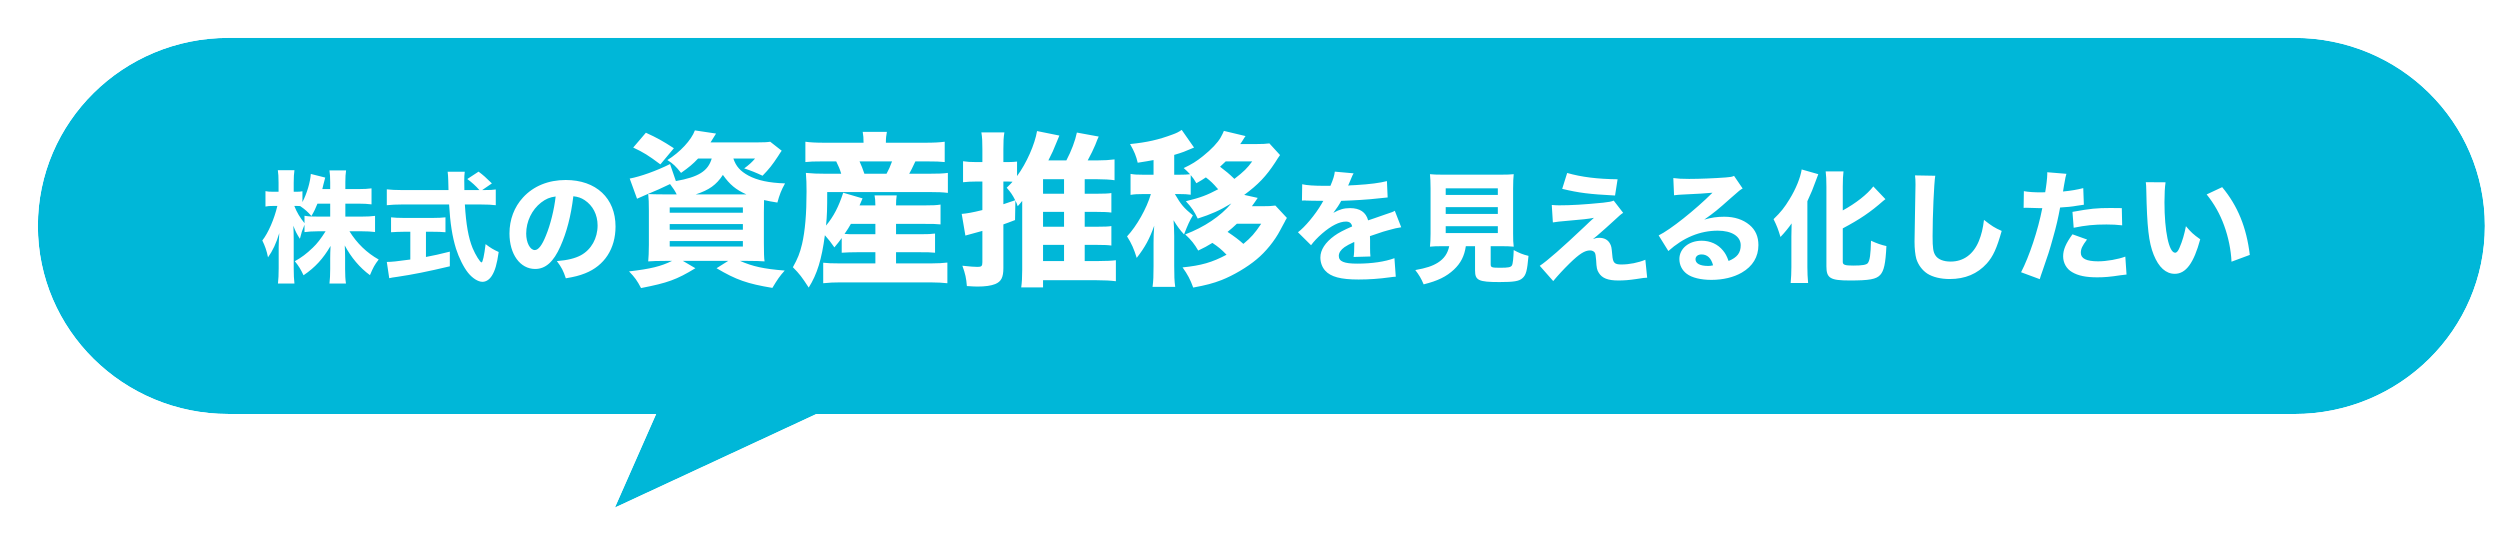 <svg width="330" height="72" viewBox="0 0 330 72" fill="none" xmlns="http://www.w3.org/2000/svg">
<g filter="url(#filter0_d_1496_6232)">
<path d="M289.852 51.645H104.775L78.165 64L83.611 51.645H27.144C13.256 51.645 2 40.532 2 26.825C2 13.113 13.256 2 27.144 2H299.856C313.74 2 325 13.113 325 26.825C325 40.532 313.744 51.65 299.856 51.65L289.852 51.645Z" fill="#00B7D8"/>
<path d="M27.144 52.645H82.078L77.25 63.597L76.18 66.024L78.587 64.907L104.995 52.645H289.852L299.856 52.65C314.285 52.65 326 41.096 326 26.825C326 12.549 314.28 1 299.856 1H27.144C12.716 1 1 12.549 1 26.825C1 41.097 12.716 52.645 27.144 52.645Z" stroke="white" stroke-width="2"/>
</g>
<path d="M45.586 26.88V28.592H47.714C48.498 28.592 48.994 28.56 49.506 28.496V30.624C48.946 30.56 48.434 30.528 47.698 30.528H46.13C47.122 32.128 48.418 33.376 49.986 34.256C49.458 34.944 49.266 35.28 48.834 36.32C47.49 35.344 46.338 33.968 45.506 32.4C45.538 32.928 45.554 33.472 45.554 33.904V35.504C45.554 36.256 45.586 36.912 45.666 37.424H43.49C43.554 36.88 43.586 36.24 43.586 35.504V34.048C43.586 33.6 43.602 33.088 43.634 32.464C42.658 34.144 41.586 35.312 40.066 36.336C39.698 35.552 39.426 35.104 38.914 34.48C39.81 33.984 40.45 33.504 41.298 32.688C41.842 32.176 42.354 31.52 42.978 30.528H42.018C41.298 30.528 40.562 30.576 40.194 30.64V29.664C39.826 30.576 39.826 30.592 39.586 31.52C39.186 30.896 38.994 30.544 38.722 29.792C38.754 30.272 38.77 31.024 38.77 31.68V35.408C38.77 36.224 38.802 36.896 38.866 37.424H36.69C36.754 36.88 36.786 36.224 36.786 35.408V32.576C36.786 32.208 36.818 31.52 36.866 30.768C36.466 32.112 35.986 33.12 35.378 33.968C35.202 33.088 34.978 32.464 34.626 31.744C35.41 30.752 36.21 28.896 36.61 27.184H36.098C35.618 27.184 35.314 27.2 35.042 27.264V25.232C35.314 25.296 35.602 25.312 36.098 25.312H36.77V24.144C36.77 23.344 36.738 22.88 36.674 22.464H38.866C38.802 22.912 38.77 23.392 38.77 24.128V25.312H39.122C39.49 25.312 39.65 25.296 39.922 25.248V26.672C40.514 25.552 40.962 24.016 41.026 22.96L42.93 23.44C42.866 23.632 42.818 23.84 42.69 24.352C42.626 24.608 42.61 24.688 42.546 24.96H43.586V24.064C43.586 23.376 43.554 22.944 43.49 22.496H45.682C45.618 22.928 45.586 23.376 45.586 24.048V24.96H47.266C48.082 24.96 48.546 24.928 49.042 24.864V26.976C48.514 26.912 48.018 26.88 47.25 26.88H45.586ZM43.586 26.88H41.906C41.634 27.552 41.474 27.904 41.106 28.512C40.562 27.904 40.29 27.664 39.618 27.2C39.394 27.184 39.298 27.184 39.154 27.184H38.85C39.17 28.016 39.618 28.752 40.194 29.456V28.48C40.722 28.576 41.106 28.592 42.018 28.592H43.586V26.88ZM63.65 25.088H63.89C64.658 25.088 65.074 25.072 65.442 25.008V27.088C64.946 27.024 64.29 26.992 63.474 26.992H61.362C61.522 29.632 61.826 31.376 62.386 32.752C62.77 33.664 63.378 34.64 63.57 34.64C63.714 34.64 63.922 33.712 64.098 32.224C64.738 32.72 65.154 32.96 65.826 33.264C65.602 34.848 65.346 35.744 64.914 36.416C64.594 36.912 64.162 37.2 63.682 37.2C63.106 37.2 62.354 36.72 61.778 36C61.186 35.264 60.562 33.984 60.194 32.832C59.698 31.216 59.426 29.488 59.282 26.992H53.026C52.306 26.992 51.682 27.024 51.058 27.088V24.992C51.586 25.056 52.21 25.088 53.026 25.088H59.202C59.186 24.4 59.186 24.4 59.17 23.824C59.17 23.424 59.122 22.96 59.09 22.672H61.346C61.298 23.024 61.282 23.408 61.282 23.808C61.282 23.92 61.282 23.92 61.298 25.088H63.282C62.786 24.528 62.274 24.064 61.682 23.632L63.17 22.656C63.81 23.136 64.098 23.392 64.93 24.208L63.65 25.088ZM54.162 30.592H53.298C52.69 30.592 52.114 30.624 51.618 30.656V28.688C52.002 28.736 52.626 28.768 53.346 28.768H57.09C57.81 28.768 58.402 28.736 58.802 28.688V30.656C58.306 30.608 57.73 30.592 57.122 30.592H56.226V33.92C57.346 33.712 57.954 33.568 59.378 33.216V35.152C56.418 35.856 54.482 36.24 52.434 36.544C51.858 36.624 51.714 36.64 51.378 36.72L51.058 34.576C51.682 34.576 52.418 34.496 54.162 34.256V30.592ZM75.682 25.904C75.362 28.544 74.802 30.672 73.97 32.528C73.074 34.56 72.018 35.504 70.642 35.504C68.658 35.504 67.25 33.568 67.25 30.816C67.25 28.992 67.874 27.328 69.042 26.064C70.418 24.56 72.386 23.76 74.674 23.76C78.69 23.76 81.25 26.16 81.25 29.904C81.25 32.816 79.794 35.072 77.234 36.08C76.466 36.384 75.826 36.544 74.69 36.736C74.354 35.728 74.13 35.296 73.506 34.464C74.93 34.352 75.922 34.096 76.674 33.696C78.05 32.944 78.882 31.456 78.882 29.76C78.882 28.336 78.258 27.136 77.17 26.416C76.706 26.112 76.322 25.984 75.682 25.904ZM73.346 25.936C72.578 26.032 72.05 26.256 71.426 26.736C70.21 27.68 69.458 29.232 69.458 30.832C69.458 32.032 69.97 33.008 70.594 33.008C71.058 33.008 71.554 32.384 72.066 31.088C72.658 29.664 73.154 27.648 73.346 25.936ZM93.946 20.93H92.142C91.46 21.656 90.954 22.074 89.898 22.822C89.216 21.964 88.842 21.59 88.094 21.128C89.766 20.094 91.262 18.488 91.724 17.212L94.518 17.63C93.968 18.51 93.968 18.51 93.792 18.796H99.952C100.81 18.796 101.272 18.774 101.668 18.708L103.186 19.896C103.032 20.116 103.01 20.116 102.702 20.622C101.932 21.788 101.536 22.294 100.656 23.196C99.82 22.8 99.16 22.536 98.236 22.228C98.918 21.722 99.248 21.414 99.666 20.93H96.806C97.158 21.964 97.708 22.58 98.786 23.174C99.974 23.812 101.514 24.142 103.626 24.208C103.12 25.11 102.9 25.704 102.614 26.738C101.8 26.606 101.536 26.562 100.854 26.408C100.832 27.178 100.832 27.442 100.832 28.014V32.128C100.832 33.272 100.854 34.086 100.92 34.504C100.392 34.46 99.666 34.438 98.654 34.438H97.686C99.336 35.164 100.788 35.494 103.582 35.714C102.922 36.44 102.614 36.902 101.954 38.002C98.654 37.452 97.18 36.946 94.584 35.406L96.124 34.438H90.14L91.79 35.406C89.304 36.924 88.116 37.342 84.618 38.024C84.112 37.056 83.804 36.616 83.034 35.824C85.872 35.494 87.236 35.164 88.71 34.438H87.852C86.796 34.438 86.158 34.46 85.564 34.504C85.608 34.064 85.652 33.228 85.652 32.304V27.838C85.652 26.826 85.63 26.166 85.564 25.616C86.026 25.638 86.73 25.66 87.786 25.66H89.326C89.084 25.176 88.864 24.846 88.446 24.296C87.368 24.824 86.708 25.11 85.036 25.814C84.618 25.99 84.464 26.056 84.09 26.232L83.122 23.57C84.53 23.306 86.642 22.558 88.446 21.656L89.216 23.9C92.208 23.372 93.462 22.58 93.946 20.93ZM91.834 25.66H98.522C97.114 25.022 96.344 24.384 95.42 23.086C94.562 24.406 93.594 25.088 91.834 25.66ZM88.402 27.376V28.08H98.06V27.376H88.402ZM88.402 29.576V30.324H98.06V29.576H88.402ZM88.402 31.82V32.546H98.06V31.82H88.402ZM88.952 19.566L87.17 21.7C85.586 20.512 84.948 20.116 83.584 19.478L85.256 17.52C86.752 18.202 87.456 18.598 88.952 19.566ZM111.106 33.36V31.424C110.798 31.842 110.622 32.084 110.138 32.656C109.698 32.018 109.39 31.622 108.884 31.05C108.466 34.218 107.872 36.176 106.75 37.958C105.848 36.572 105.54 36.154 104.66 35.274C105.298 34.13 105.584 33.426 105.87 32.216C106.266 30.5 106.464 28.256 106.464 25.264C106.464 24.296 106.442 23.614 106.376 22.822C107.278 22.91 107.938 22.932 108.862 22.932H111.04C110.842 22.272 110.71 21.986 110.38 21.304H108.598C107.366 21.304 106.904 21.326 106.31 21.392V18.708C106.926 18.796 107.674 18.84 108.818 18.84H113.988C113.988 18.224 113.966 17.916 113.878 17.41H117.068C116.98 17.894 116.936 18.202 116.936 18.84H122.128C123.294 18.84 124.042 18.796 124.702 18.708V21.392C124.064 21.326 123.558 21.304 122.326 21.304H120.83C120.346 22.316 120.302 22.426 120.016 22.932H122.722C123.866 22.932 124.46 22.91 125.12 22.822V25.462C124.438 25.374 123.778 25.352 122.722 25.352H109.192C109.192 27.662 109.17 28.388 109.038 29.774C110.05 28.564 110.71 27.266 111.304 25.44L113.856 26.188C113.658 26.628 113.658 26.628 113.46 27.112H115.55C115.55 26.496 115.506 26.122 115.44 25.792H118.366C118.3 26.232 118.278 26.562 118.278 27.112H122.084C123.162 27.112 123.602 27.09 124.152 27.002V29.62C123.448 29.554 123.162 29.554 122.062 29.554H118.278V30.918H121.468C122.502 30.918 122.92 30.896 123.426 30.83V33.36C122.722 33.294 122.48 33.294 121.468 33.294H118.278V34.768H122.964C123.844 34.768 124.46 34.724 125.054 34.658V37.386C124.372 37.32 123.712 37.276 122.898 37.276H110.82C110.094 37.276 109.522 37.298 108.664 37.386V34.68C109.28 34.746 109.786 34.768 110.754 34.768H115.55V33.294H113.13C112.338 33.294 111.788 33.316 111.106 33.36ZM115.55 29.554H112.316C112.03 30.06 111.876 30.302 111.48 30.874C111.898 30.918 112.316 30.918 113.108 30.918H115.55V29.554ZM114.098 22.932H117.024C117.332 22.36 117.486 22.03 117.75 21.304H113.46C113.724 21.898 113.878 22.272 114.098 22.932ZM143.182 32.326V34.46H144.876C146.02 34.46 146.79 34.416 147.296 34.35V37.122C146.592 37.034 145.822 36.99 144.744 36.99H137.682V37.936H134.8C134.888 37.32 134.932 36.616 134.932 35.604V27.09C134.932 26.958 134.932 26.936 134.932 26.518C134.712 26.804 134.624 26.892 134.338 27.222C134.228 26.87 134.184 26.782 134.03 26.474L133.986 29.048C133.172 29.356 132.908 29.466 132.446 29.62V35.384C132.446 36.616 132.16 37.166 131.368 37.496C130.818 37.716 130.048 37.826 129.014 37.826C128.706 37.826 128.354 37.804 127.628 37.76C127.54 36.704 127.43 36.176 127.034 35.076C128.068 35.186 128.596 35.23 129.036 35.23C129.564 35.23 129.674 35.12 129.674 34.592V30.478C127.606 31.05 127.606 31.05 127.43 31.094L126.946 28.234C127.562 28.19 128.354 28.058 129.674 27.728V23.966H128.706C128.222 23.966 127.716 23.988 127.122 24.054V21.282C127.672 21.37 128.112 21.392 128.75 21.392H129.674V19.72C129.674 18.62 129.652 18.18 129.542 17.476H132.578C132.468 18.18 132.446 18.642 132.446 19.698V21.392H133.15C133.612 21.392 133.832 21.37 134.25 21.326V23.24C135.504 21.546 136.604 19.038 136.89 17.3L139.838 17.894C139.706 18.246 139.706 18.246 139.464 18.796C139.068 19.786 138.892 20.182 138.386 21.172H140.762C141.422 19.918 141.928 18.576 142.148 17.498L145.03 18.026C144.876 18.356 144.876 18.356 144.568 19.148C144.304 19.764 144.04 20.314 143.578 21.172H144.876C145.756 21.172 146.46 21.128 147.12 21.04V23.79C146.526 23.702 145.69 23.658 144.876 23.658H143.182V25.572H144.81C145.668 25.572 146.284 25.55 146.702 25.484V28.058C146.24 27.992 145.58 27.97 144.788 27.97H143.182V29.928H144.832C145.778 29.928 146.328 29.906 146.702 29.84V32.414C146.284 32.348 145.756 32.326 144.854 32.326H143.182ZM137.682 25.572H140.454V23.658H137.682V25.572ZM137.682 27.97V29.928H140.454V27.97H137.682ZM137.682 32.326V34.46H140.454V32.326H137.682ZM132.446 23.966V26.958C133.128 26.738 133.194 26.716 134.008 26.43C133.656 25.726 133.392 25.352 132.886 24.78C133.282 24.406 133.414 24.252 133.656 23.988C133.436 23.966 133.326 23.966 133.15 23.966H132.446ZM160.804 24.978L160.672 24.846C160.166 24.252 159.814 23.9 159.176 23.416C158.67 23.746 158.516 23.856 157.922 24.186C157.636 23.702 157.526 23.526 157.174 23.108V25.704C156.734 25.638 156.338 25.616 155.656 25.616H155.084C155.92 27.046 156.228 27.398 157.46 28.432C157.02 29.158 156.8 29.642 156.294 30.94C155.766 30.368 155.414 29.906 154.908 29.07C154.952 29.62 154.996 30.456 154.996 31.16V35.098C154.996 36.418 155.018 37.056 155.128 37.87H152.136C152.246 37.078 152.268 36.396 152.268 35.098V31.996C152.268 31.336 152.29 30.632 152.356 29.796C151.762 31.49 151.146 32.634 150.046 34.042C149.694 32.898 149.364 32.128 148.77 31.204C150.046 29.84 151.366 27.508 151.916 25.616H150.904C150.134 25.616 149.738 25.638 149.232 25.726V22.954C149.716 23.042 150.09 23.064 150.904 23.064H152.268V21.128C151.586 21.26 151.256 21.304 150.178 21.48C149.98 20.622 149.738 20.006 149.166 19.016C151.388 18.796 152.928 18.444 154.754 17.762C155.304 17.564 155.568 17.432 155.986 17.146L157.614 19.478C156.382 20.006 156.118 20.116 154.996 20.446V23.064H155.656C156.316 23.064 156.756 23.042 157.086 22.998C156.756 22.646 156.646 22.536 156.25 22.184C157.328 21.678 157.922 21.304 158.802 20.6C159.924 19.698 160.738 18.84 161.134 18.136C161.288 17.872 161.508 17.41 161.552 17.278L164.412 17.96C164.28 18.136 164.28 18.136 163.994 18.598C163.928 18.73 163.84 18.818 163.708 19.016H165.776C166.612 19.016 167.074 18.994 167.558 18.928L168.966 20.468C168.658 20.908 168.658 20.908 168.328 21.436C167.118 23.284 166.084 24.362 164.236 25.726L166.018 26.122C165.886 26.298 165.886 26.298 165.644 26.672C165.534 26.826 165.446 26.958 165.248 27.222H166.59C167.426 27.222 167.866 27.2 168.35 27.134L169.868 28.762C169.846 28.806 169.802 28.85 169.802 28.894C169.692 29.048 169.692 29.048 169.604 29.246C169.516 29.422 169.428 29.598 169.318 29.774C169.296 29.818 169.186 30.016 168.988 30.39C168.262 31.776 167.074 33.25 165.864 34.24C164.632 35.274 162.806 36.352 161.244 36.968C160.1 37.408 159.176 37.65 157.504 37.958C157.108 36.88 156.778 36.242 156.096 35.296C158.538 35.054 160.012 34.636 161.904 33.624C161.222 32.92 160.826 32.59 160.034 32.062C159.396 32.458 158.956 32.7 158.164 33.074C157.68 32.238 157.262 31.688 156.448 30.94C158.978 29.972 161.09 28.564 162.542 26.848C160.98 27.794 159.88 28.278 158.098 28.85C157.658 27.926 157.328 27.42 156.536 26.562C158.494 26.078 159.308 25.77 160.804 24.978ZM165.292 21.304H161.794C161.508 21.59 161.398 21.678 161.046 22.008C161.86 22.624 162.234 22.932 162.938 23.614C164.192 22.646 164.654 22.184 165.292 21.304ZM166.48 29.532H163.268C162.828 29.95 162.476 30.258 162.036 30.61C162.938 31.204 163.598 31.71 164.126 32.194C165.138 31.358 165.644 30.786 166.48 29.532ZM171.858 26.48L171.89 24.32C172.482 24.464 173.506 24.528 174.818 24.528C174.914 24.528 175.026 24.528 175.138 24.528C175.314 24.528 175.394 24.528 175.458 24.528C175.474 24.528 175.554 24.528 175.618 24.528C176.018 23.568 176.13 23.184 176.194 22.656L178.674 22.88C178.562 23.056 178.562 23.056 178.082 24.208C178.018 24.352 178.018 24.368 177.954 24.496C178.194 24.464 178.242 24.464 178.946 24.432C180.85 24.32 182.162 24.144 183.074 23.904L183.17 26.064C182.674 26.112 182.674 26.112 181.906 26.192C180.738 26.336 178.658 26.464 177.042 26.512C176.738 27.072 176.514 27.408 176.002 28.096C176.834 27.632 177.41 27.472 178.21 27.472C179.506 27.472 180.306 28.016 180.594 29.088C180.738 29.04 181.026 28.944 181.442 28.8C182.066 28.576 182.146 28.544 182.866 28.304C183.778 28 183.842 27.984 184.114 27.824L184.962 30C184.498 30.064 183.97 30.176 183.154 30.416C182.77 30.512 182.77 30.512 180.834 31.168L180.85 31.696V31.984C180.85 32.048 180.85 32.208 180.85 32.448C180.85 32.576 180.85 32.688 180.85 32.784C180.85 33.264 180.866 33.536 180.898 33.856L178.674 33.92C178.738 33.616 178.77 32.912 178.77 32.064C178.77 32.048 178.77 32 178.754 31.936C178.098 32.24 177.778 32.416 177.474 32.624C176.978 32.976 176.722 33.376 176.722 33.776C176.722 34.512 177.41 34.8 179.154 34.8C181.09 34.8 182.818 34.544 184.066 34.08L184.242 36.528C183.938 36.544 183.874 36.544 183.442 36.608C182.098 36.8 180.674 36.896 179.33 36.896C176.978 36.896 175.65 36.544 174.914 35.712C174.514 35.264 174.29 34.64 174.29 33.984C174.29 32.992 174.93 32 176.146 31.12C176.674 30.736 177.378 30.368 178.482 29.888C178.402 29.456 178.13 29.248 177.666 29.248C176.802 29.248 175.714 29.792 174.514 30.832C173.858 31.408 173.458 31.84 173.058 32.368L171.33 30.656C172.226 30 173.618 28.336 174.45 26.912C174.594 26.64 174.61 26.624 174.69 26.512C173.794 26.512 173.666 26.512 173.202 26.496C172.898 26.48 172.642 26.48 172.594 26.48C172.45 26.48 172.354 26.48 172.322 26.464C172.194 26.464 172.098 26.464 172.098 26.464C172.034 26.464 171.954 26.464 171.858 26.48ZM191.298 32.496H190.45C189.666 32.496 189.186 32.512 188.754 32.56C188.802 32.096 188.834 31.568 188.834 30.832V24.912C188.834 24.064 188.802 23.392 188.754 22.992C189.202 23.04 189.682 23.056 190.418 23.056H198.13C198.882 23.056 199.362 23.04 199.81 22.992C199.762 23.392 199.73 24.064 199.73 24.912V30.832C199.73 31.6 199.746 32.112 199.81 32.56C199.346 32.512 198.834 32.496 198.13 32.496H196.77V34.88C196.77 35.296 196.898 35.344 198.002 35.344C199.122 35.344 199.41 35.28 199.57 35.04C199.698 34.848 199.778 34.032 199.81 33.008C200.562 33.408 200.978 33.584 201.762 33.776C201.586 35.744 201.442 36.304 200.962 36.72C200.53 37.12 199.826 37.232 197.938 37.232C195.154 37.232 194.706 37.008 194.706 35.696V32.496H193.49C193.298 33.808 192.818 34.736 191.922 35.584C190.93 36.512 189.794 37.072 187.922 37.536C187.602 36.768 187.314 36.288 186.818 35.648C188.258 35.392 189.074 35.12 189.794 34.672C190.626 34.144 191.09 33.472 191.298 32.496ZM190.834 24.864V25.728H197.714V24.864H190.834ZM190.834 27.344V28.24H197.714V27.344H190.834ZM190.834 29.856V30.768H197.714V29.856H190.834ZM206.21 24.928L206.866 22.832C208.77 23.376 210.866 23.632 213.522 23.664L213.186 25.808C209.778 25.632 208.402 25.456 206.21 24.928ZM204.978 29.36L204.834 27.056C205.282 27.088 205.49 27.104 205.778 27.104C207.378 27.104 209.074 27.008 211.634 26.752C212.37 26.672 212.706 26.608 213.01 26.48L214.258 28.096C213.954 28.288 213.826 28.4 212.93 29.232C211.97 30.112 211.922 30.144 211.138 30.832C211.042 30.912 210.93 31.008 210.77 31.152C210.53 31.344 210.466 31.408 210.274 31.552C210.626 31.424 210.802 31.392 211.106 31.392C211.778 31.392 212.274 31.664 212.546 32.208C212.706 32.528 212.722 32.624 212.818 33.632C212.898 34.704 213.106 34.912 214.034 34.912C215.09 34.912 216.258 34.672 217.186 34.288L217.426 36.656C217.154 36.656 216.898 36.688 215.986 36.832C215.01 36.976 214.402 37.024 213.618 37.024C212.242 37.024 211.474 36.72 211.042 36.016C210.802 35.648 210.738 35.344 210.69 34.352C210.642 33.776 210.61 33.552 210.53 33.376C210.418 33.184 210.178 33.056 209.89 33.056C209.186 33.056 208.482 33.504 207.186 34.768C206.386 35.552 205.602 36.4 205.026 37.104L203.25 35.088C204.274 34.4 206.21 32.704 209.186 29.888C209.73 29.36 209.938 29.168 210.402 28.752C209.65 28.896 208.914 28.976 206.834 29.152C206.018 29.216 205.458 29.28 204.978 29.36ZM220.974 25.776L220.878 23.504C221.47 23.584 221.998 23.616 222.958 23.616C224.334 23.616 226.318 23.536 227.806 23.424C228.43 23.376 228.622 23.344 228.894 23.216L230.03 24.88C229.694 25.072 229.678 25.072 228.43 26.176C226.766 27.664 226.254 28.08 224.958 28.992C225.87 28.72 226.67 28.608 227.598 28.608C228.958 28.608 230.078 28.976 230.942 29.696C231.726 30.352 232.11 31.232 232.11 32.352C232.11 33.904 231.358 35.152 229.918 35.984C228.846 36.608 227.438 36.944 225.902 36.944C224.51 36.944 223.326 36.656 222.654 36.144C222.03 35.68 221.678 34.976 221.678 34.192C221.678 32.816 222.926 31.776 224.622 31.776C225.758 31.776 226.766 32.24 227.438 33.072C227.758 33.456 227.934 33.792 228.174 34.448C229.31 33.984 229.774 33.376 229.774 32.368C229.774 31.2 228.59 30.448 226.75 30.448C224.398 30.448 222.206 31.36 220.222 33.136L218.942 31.072C220.446 30.352 223.79 27.696 226.046 25.44C224.734 25.552 224.462 25.568 222.11 25.68C221.598 25.712 221.454 25.712 220.974 25.776ZM226.126 35.024C225.886 34.08 225.358 33.584 224.606 33.584C224.126 33.584 223.806 33.84 223.806 34.224C223.806 34.784 224.414 35.104 225.454 35.104C225.694 35.104 225.758 35.104 226.126 35.024ZM243.246 30.144V34.576C243.246 34.96 243.534 35.056 244.622 35.056C245.822 35.056 246.382 34.96 246.558 34.72C246.814 34.368 246.926 33.648 246.974 31.776C247.742 32.128 248.334 32.336 249.006 32.48C248.894 34.8 248.686 35.744 248.19 36.288C247.662 36.864 246.75 37.024 244.174 37.024C241.582 37.024 241.086 36.72 241.086 35.152V24.64C241.086 23.792 241.054 23.104 240.99 22.624H243.342C243.278 23.104 243.246 23.744 243.246 24.64V27.776C244.974 26.832 246.462 25.664 247.278 24.608L248.878 26.288C248.766 26.368 248.718 26.4 248.59 26.512C246.91 28 245.454 28.976 243.246 30.144ZM236.462 35.248V31.216C236.462 30.816 236.462 30.64 236.494 29.488C236.174 29.968 235.566 30.72 235.022 31.28C234.718 30.272 234.574 29.872 234.11 28.928C235.07 28 235.566 27.376 236.222 26.288C237.054 24.944 237.662 23.44 237.822 22.368L240.014 22.992C239.838 23.456 239.806 23.552 239.678 23.888C239.294 24.944 239.134 25.344 238.574 26.56V35.264C238.574 35.936 238.606 36.688 238.67 37.36H236.366C236.43 36.656 236.462 36.016 236.462 35.248ZM252.782 23.152L255.454 23.2C255.294 24.144 255.102 28.416 255.102 31.184C255.102 32.736 255.182 33.28 255.486 33.728C255.822 34.24 256.542 34.528 257.486 34.528C259.182 34.528 260.494 33.568 261.214 31.808C261.55 30.96 261.742 30.208 261.886 29.024C262.926 29.84 263.278 30.064 264.222 30.48C263.582 32.768 263.086 33.856 262.254 34.784C261.022 36.144 259.406 36.832 257.358 36.832C256.174 36.832 255.118 36.576 254.398 36.112C253.726 35.664 253.214 34.976 252.958 34.176C252.814 33.664 252.718 32.832 252.718 31.888C252.718 31.168 252.734 30.128 252.782 28.016C252.83 25.808 252.846 24.832 252.846 24.352C252.846 23.824 252.83 23.6 252.782 23.152ZM267.118 27.44L267.15 25.232C267.742 25.344 268.478 25.392 269.438 25.392C269.55 25.392 269.566 25.392 269.966 25.376C270.11 24.576 270.238 23.456 270.238 23.008C270.238 22.96 270.238 22.864 270.238 22.736L272.766 22.944C272.654 23.328 272.654 23.328 272.446 24.496C272.382 24.928 272.366 24.96 272.318 25.28C273.454 25.168 274.158 25.04 274.99 24.832L275.07 27.024C274.766 27.056 274.766 27.056 274.19 27.152C273.486 27.28 272.782 27.344 271.934 27.392C271.678 28.768 271.454 29.792 271.006 31.36C270.526 33.104 270.35 33.632 269.614 35.744C269.454 36.192 269.326 36.56 269.246 36.848L266.782 35.936C267.854 33.872 269.022 30.384 269.582 27.472H269.134L267.422 27.424C267.31 27.424 267.262 27.44 267.118 27.44ZM280.078 27.472L280.126 29.744C279.358 29.664 278.894 29.632 278.062 29.632C276.382 29.632 275.326 29.744 273.726 30.064L273.566 27.968C275.95 27.536 276.75 27.456 278.606 27.456C279.006 27.456 279.07 27.456 280.078 27.472ZM273.566 30.928L275.486 31.616C274.846 32.464 274.67 32.848 274.67 33.376C274.67 34.128 275.406 34.496 276.958 34.496C278.078 34.496 279.614 34.224 280.542 33.872L280.702 36.24C280.414 36.272 280.286 36.288 279.886 36.336C278.558 36.544 277.758 36.608 276.83 36.608C275.358 36.608 274.318 36.4 273.518 35.92C272.782 35.504 272.334 34.704 272.334 33.84C272.334 32.976 272.67 32.16 273.566 30.928ZM283.246 24.048L285.854 24.064C285.758 24.688 285.71 25.6 285.71 26.704C285.71 30.528 286.302 33.36 287.118 33.36C287.326 33.36 287.518 33.136 287.694 32.704C288.078 31.824 288.35 30.864 288.542 29.856C289.198 30.64 289.518 30.944 290.43 31.584C289.582 34.72 288.542 36.144 287.07 36.144C285.902 36.144 284.958 35.296 284.286 33.632C283.63 32 283.406 29.968 283.31 25.12C283.294 24.544 283.294 24.416 283.246 24.048ZM291.278 25.664L293.326 24.704C295.374 27.168 296.542 30.016 296.974 33.648L294.558 34.544C294.494 33.008 294.142 31.28 293.582 29.76C293.038 28.256 292.27 26.896 291.278 25.664Z" fill="white"/>
<defs>
<filter id="filter0_d_1496_6232" x="0" y="0" width="330" height="71.049" filterUnits="userSpaceOnUse" color-interpolation-filters="sRGB">
<feFlood flood-opacity="0" result="BackgroundImageFix"/>
<feColorMatrix in="SourceAlpha" type="matrix" values="0 0 0 0 0 0 0 0 0 0 0 0 0 0 0 0 0 0 127 0" result="hardAlpha"/>
<feOffset dx="3" dy="3"/>
<feComposite in2="hardAlpha" operator="out"/>
<feColorMatrix type="matrix" values="0 0 0 0 0 0 0 0 0 0 0 0 0 0 0 0 0 0 0.3 0"/>
<feBlend mode="normal" in2="BackgroundImageFix" result="effect1_dropShadow_1496_6232"/>
<feBlend mode="normal" in="SourceGraphic" in2="effect1_dropShadow_1496_6232" result="shape"/>
</filter>
</defs>
</svg>
